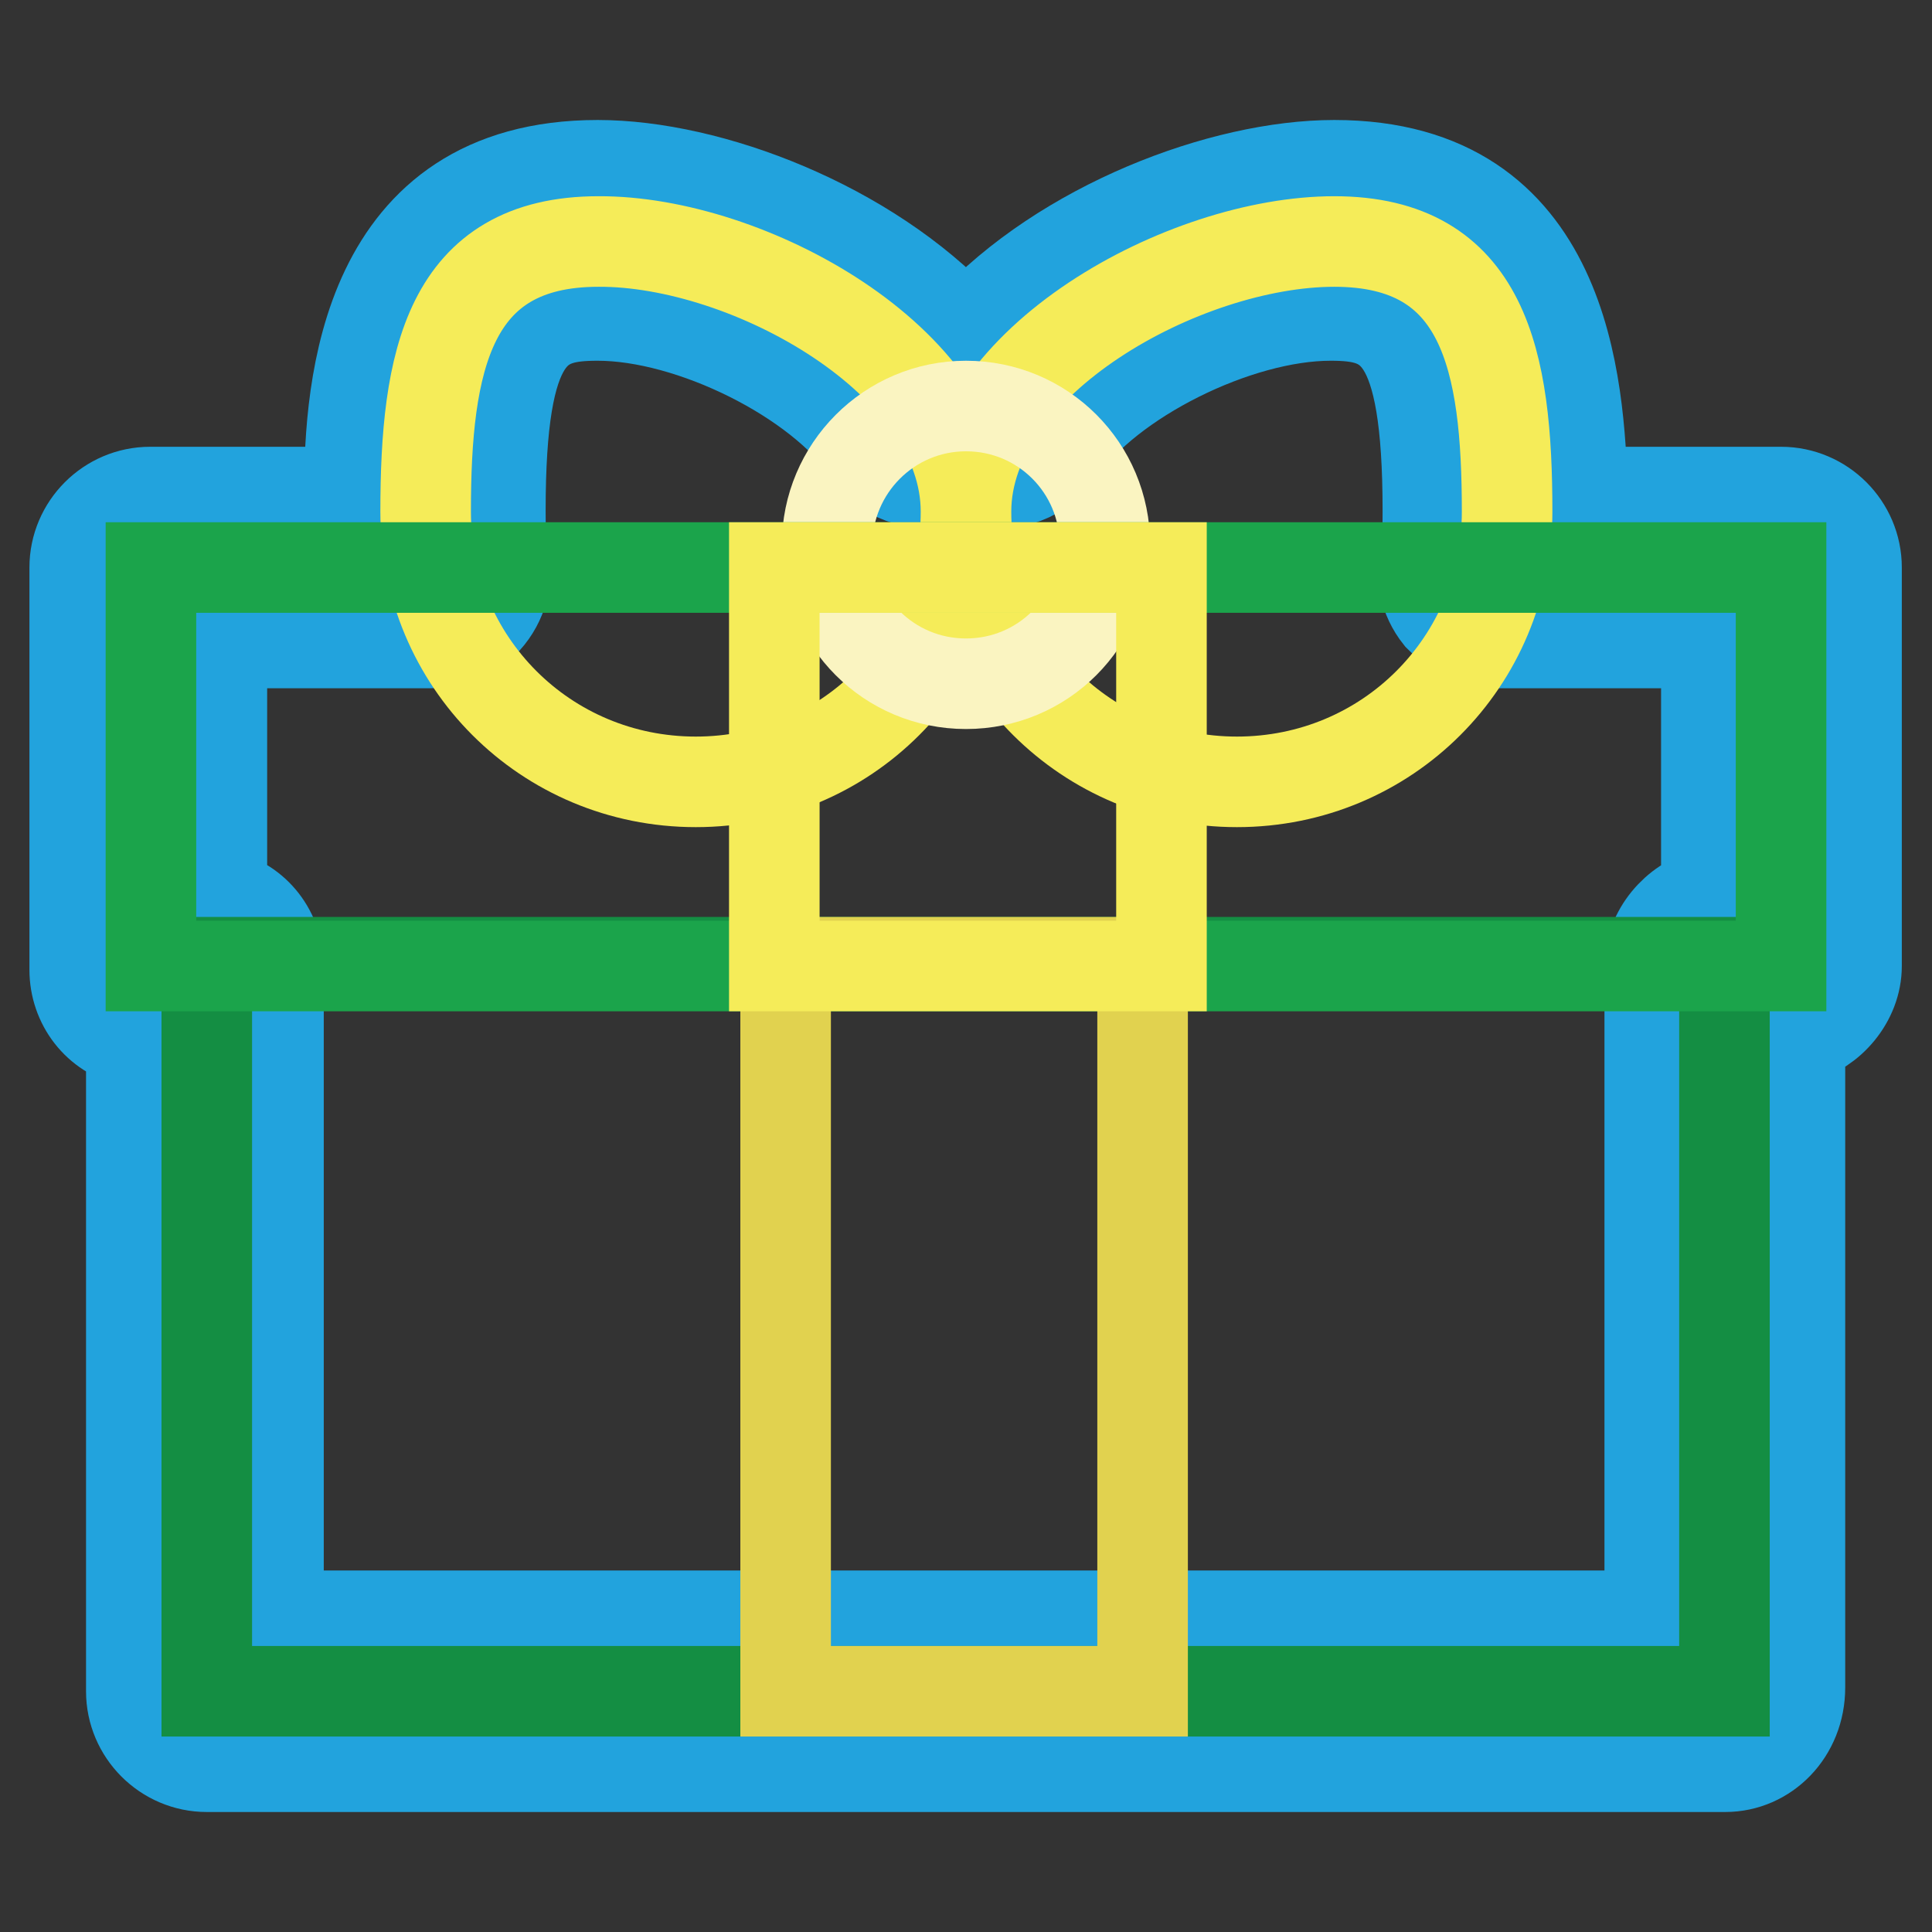 <?xml version="1.0" encoding="utf-8"?>
<!-- Svg Vector Icons : http://www.onlinewebfonts.com/icon -->
<!DOCTYPE svg PUBLIC "-//W3C//DTD SVG 1.1//EN" "http://www.w3.org/Graphics/SVG/1.1/DTD/svg11.dtd">
<svg version="1.1" xmlns="http://www.w3.org/2000/svg" xmlns:xlink="http://www.w3.org/1999/xlink" x="0px" y="0px" viewBox="0 0 256 256" enable-background="new 0 0 256 256" xml:space="preserve">
<rect x="0" y="0" width="256" height="256" fill="#333333" stroke="none"/>
<g> <path stroke-width="12" fill-opacity="0" stroke="#ffffff"  d="M199.7,67.8c0-19.9-3-35.8-22.9-35.8c-14.9,0-35.3,9-44.3,22.4c-1.5-0.5-3-1-4.5-1c-1.5,0-3,0.5-4.5,0.5 c-9-12.9-29.4-22.4-44.3-22.4c-19.9,0-22.9,15.9-22.9,35.8c0,2.5,0.5,5,1,7.5H20V128h7.5v96.1h200.6V128h7.5V75.2h-37.3 C199.2,72.7,199.7,70.2,199.7,67.8z"/> <path stroke-width="12" fill-opacity="0" stroke="#22a3dd"  d="M228.6,234.1H27.4c-5.5,0-10-4.5-10-10V138c-4.5-1-7.5-5-7.5-9.5V75.2c0-5.5,4.5-10,10-10h26.4 c0-13.9,2-43.3,32.9-43.3c14.9,0,35.8,8,48.3,21.4h1c12.4-13.4,33.4-21.4,48.3-21.4c30.9,0,32.4,29.4,32.9,43.3H236 c5.5,0,10,4.5,10,10V128c0,4.5-3.5,8.5-7.5,9.5v86.1C238.5,229.6,234,234.1,228.6,234.1L228.6,234.1z M37.4,214.1h181.2V128 c0-4.5,3.5-8.5,7.5-9.5V85.2h-27.4c-3,0-6-1.5-8-3.5c-2-2.5-2.5-5.5-2-8.5c0.5-2,0.5-3.5,0.5-5.5c0-23.9-5-25.9-12.9-25.9 c-12.4,0-29.4,8.5-35.8,17.9c-2.5,3.5-6.5,5-10.5,4c-2-0.5-2.5-0.5-4.5,0c-4,1-8.5-0.5-10.5-4c-6.5-9.5-23.4-17.9-35.8-17.9 c-8,0-12.9,2-12.9,25.9c0,2,0,3.5,0.5,5.5c0.5,3,0,6-2,8.5c-2,2.5-5,3.5-8,3.5H29.4v33.4c4.5,1,7.5,5,7.5,9.5v86.1H37.4z"/> <path stroke-width="12" fill-opacity="0" stroke="#f5ec59"  d="M128,67.8c0,19.9-15.9,35.8-35.8,35.8c-19.9,0-35.8-15.9-35.8-35.8c0-19.9,3-35.8,22.9-35.8 C99.1,31.9,128,47.8,128,67.8z M199.7,67.8c0,19.9-15.9,35.8-35.8,35.8S128,87.7,128,67.8c0-19.9,28.9-35.8,48.8-35.8 S199.7,47.8,199.7,67.8z"/> <path stroke-width="12" fill-opacity="0" stroke="#148e43"  d="M27.4,127.5h201.1v96.6H27.4V127.5z"/> <path stroke-width="12" fill-opacity="0" stroke="#faf4c1"  d="M109.6,72.2c0,10.2,8.2,18.4,18.4,18.4s18.4-8.2,18.4-18.4c0-10.2-8.2-18.4-18.4-18.4 S109.6,62.1,109.6,72.2z"/> <path stroke-width="12" fill-opacity="0" stroke="#1ba44b"  d="M20,75.2H236V128H20V75.2z"/> <path stroke-width="12" fill-opacity="0" stroke="#e1d24f"  d="M104.1,127.5h47.3v96.6h-47.3V127.5z"/> <path stroke-width="12" fill-opacity="0" stroke="#f5ec59"  d="M102.6,75.2h51.3V128h-51.3V75.2z"/></g>
</svg>
